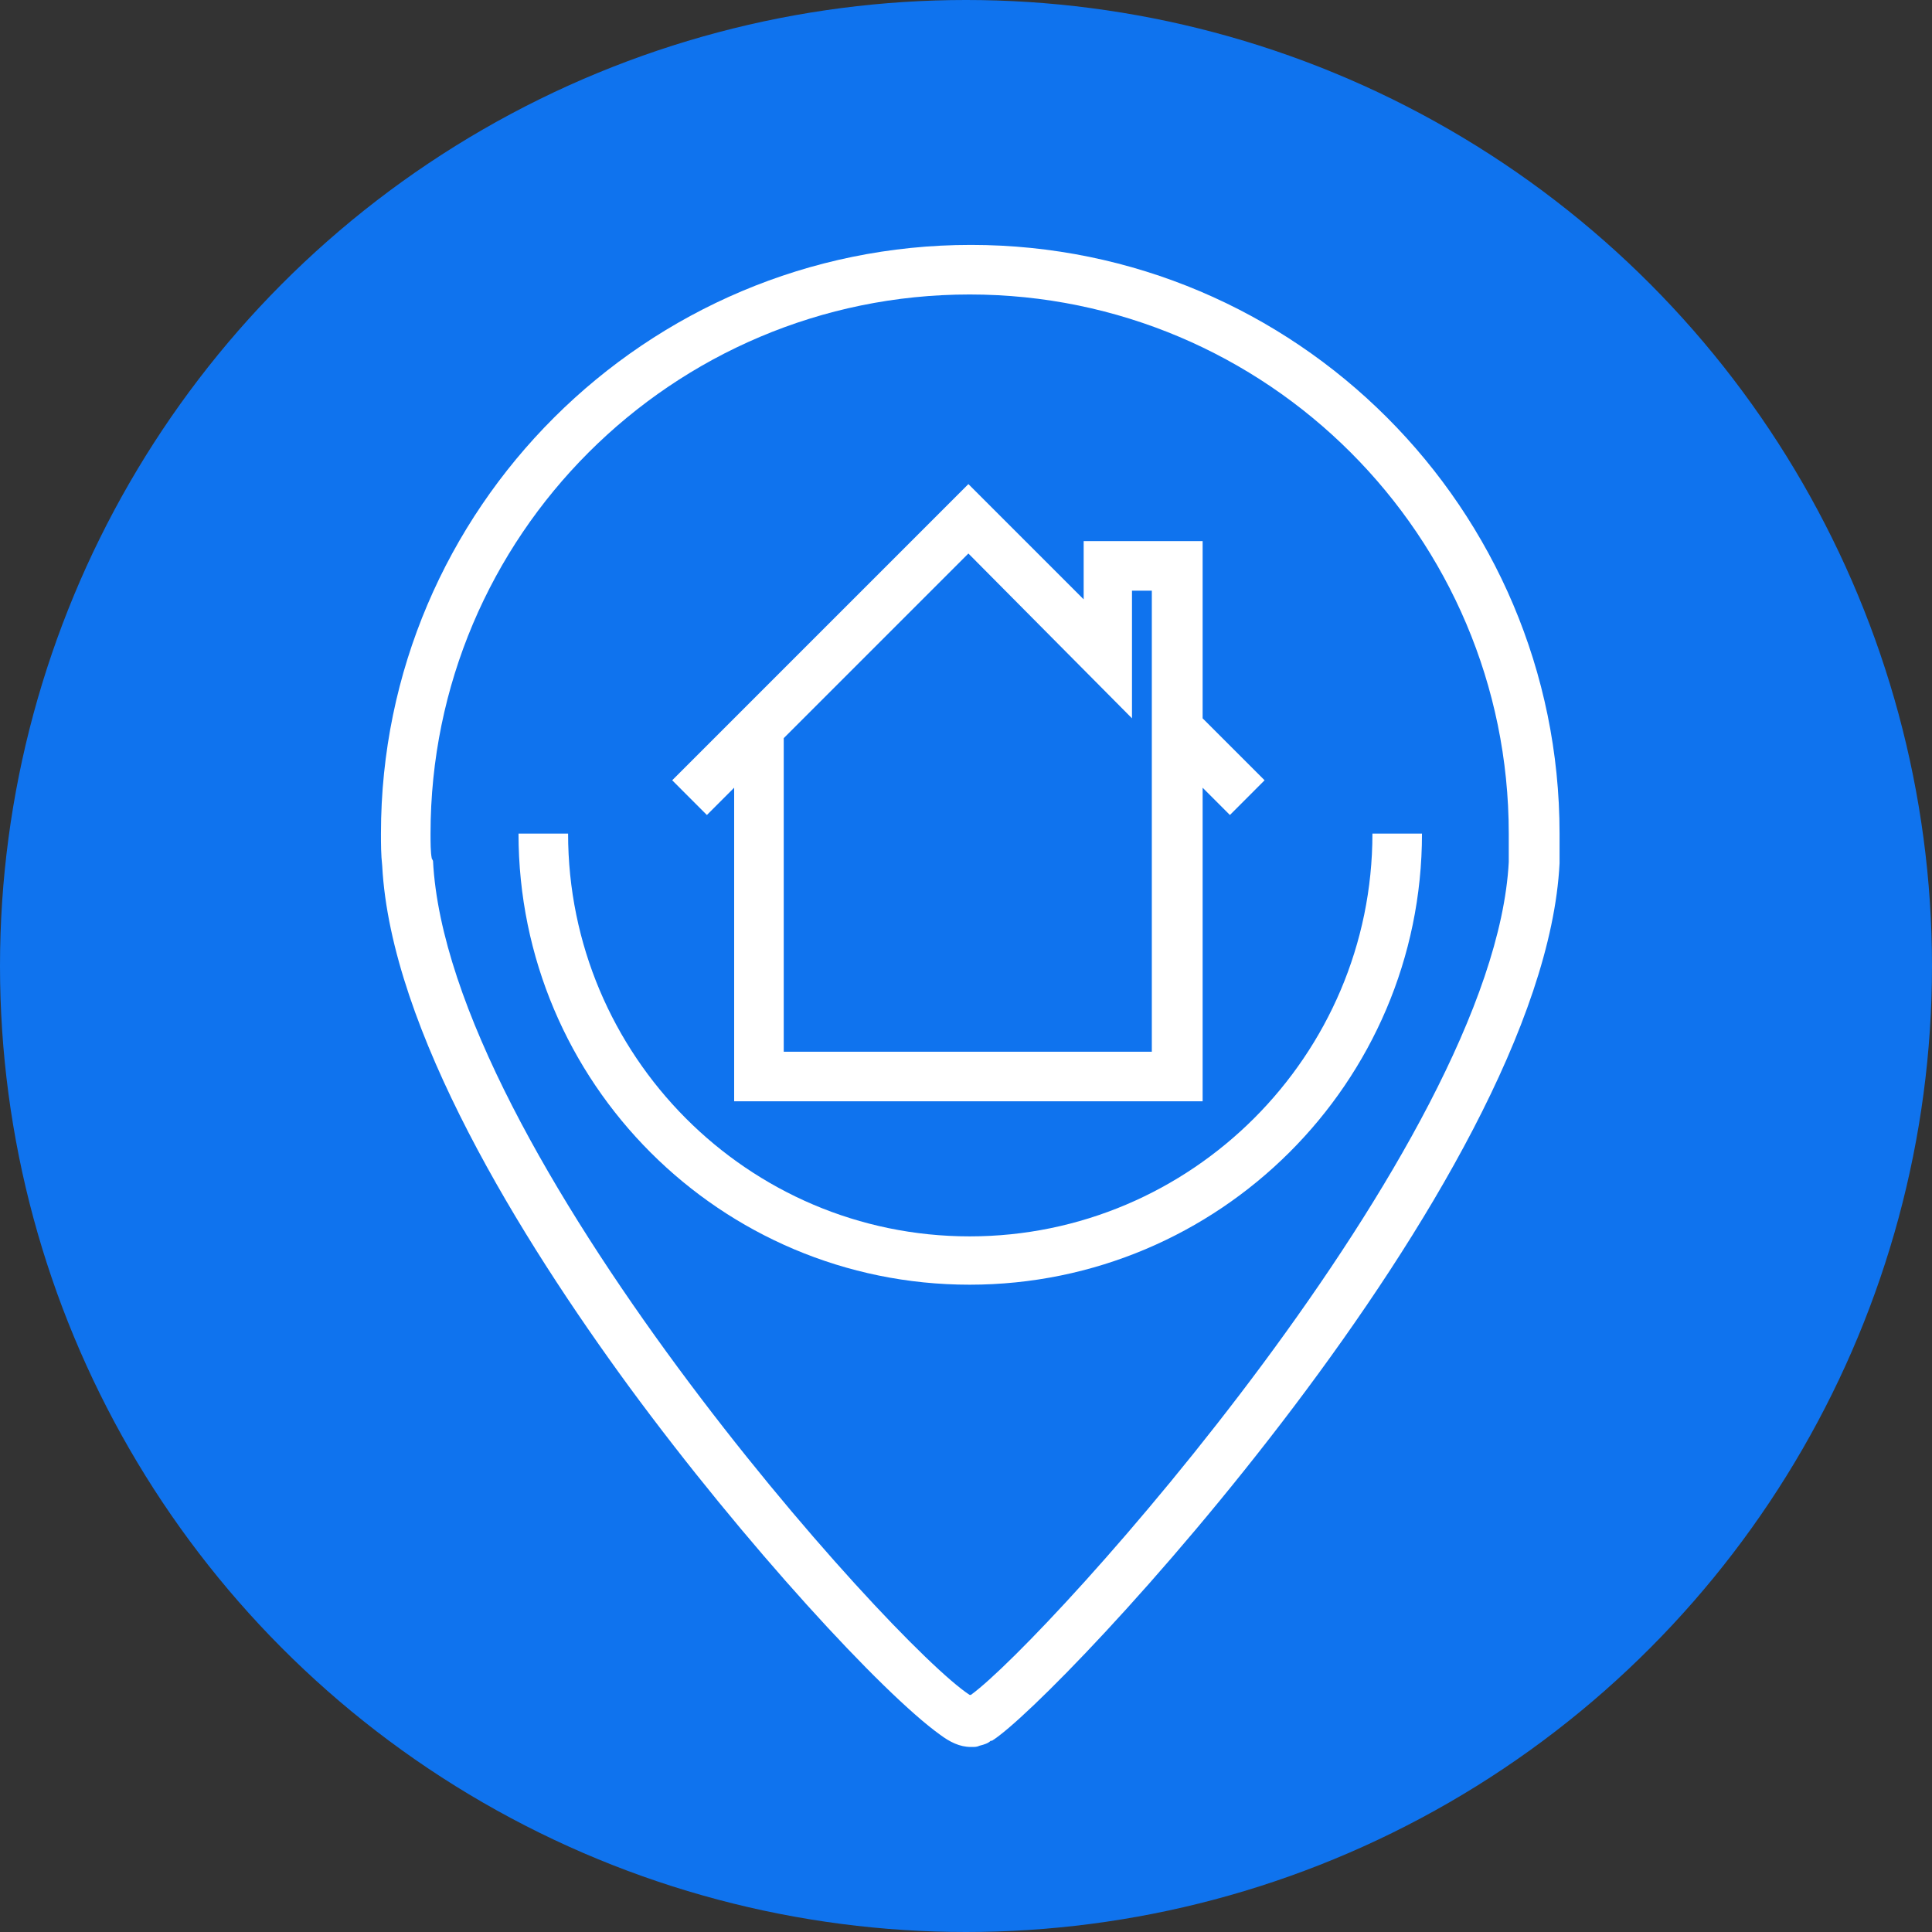 <?xml version="1.0" encoding="UTF-8"?> <svg xmlns="http://www.w3.org/2000/svg" width="71" height="71" viewBox="0 0 71 71" fill="none"><rect x="0" y="0" width="71" height="71" fill="#333333" stroke="none"/> <circle cx="35.5" cy="35.5" r="35.5" fill="#0F73EE"></circle> <path d="M52.257 30.634H50.436C50.436 38.786 43.786 45.436 35.634 45.436C27.481 45.436 20.877 38.786 20.877 30.634H19.055C19.055 39.788 26.479 47.212 35.634 47.212C44.788 47.212 52.257 39.788 52.257 30.634Z" fill="white"></path> <path d="M34.541 63.745C34.905 64.018 35.269 64.2 35.679 64.2H35.725C35.816 64.2 35.907 64.2 35.998 64.154C36.18 64.109 36.317 64.063 36.408 63.972C36.408 63.972 36.408 63.972 36.453 63.972C38.822 62.515 56.721 43.432 57.313 31.727V30.634C57.313 18.701 47.612 9 35.679 9C23.747 9 14 18.701 14 30.634C14 30.998 14 31.408 14.046 31.818C14.364 37.83 19.146 45.527 23.109 50.947C27.39 56.776 32.446 62.242 34.541 63.745ZM15.867 31.545C15.822 31.317 15.822 30.953 15.822 30.634C15.822 19.703 24.703 10.822 35.634 10.822C46.564 10.822 55.446 19.703 55.446 30.634V31.681C54.899 42.065 38.503 60.238 35.679 62.287H35.634C32.764 60.42 16.459 42.248 15.913 31.636L15.867 31.545Z" fill="white"></path> <path d="M26.98 28.948V40.471H44.196V28.948L45.198 29.951L46.473 28.675L44.196 26.398V19.885H39.824V22.026L35.588 17.79L24.703 28.675L25.978 29.951L26.98 28.948ZM41.6 26.398V21.707H42.329V26.99V27.127V38.65H28.802V27.127L35.588 20.341L41.6 26.398Z" fill="white"></path> </svg> 